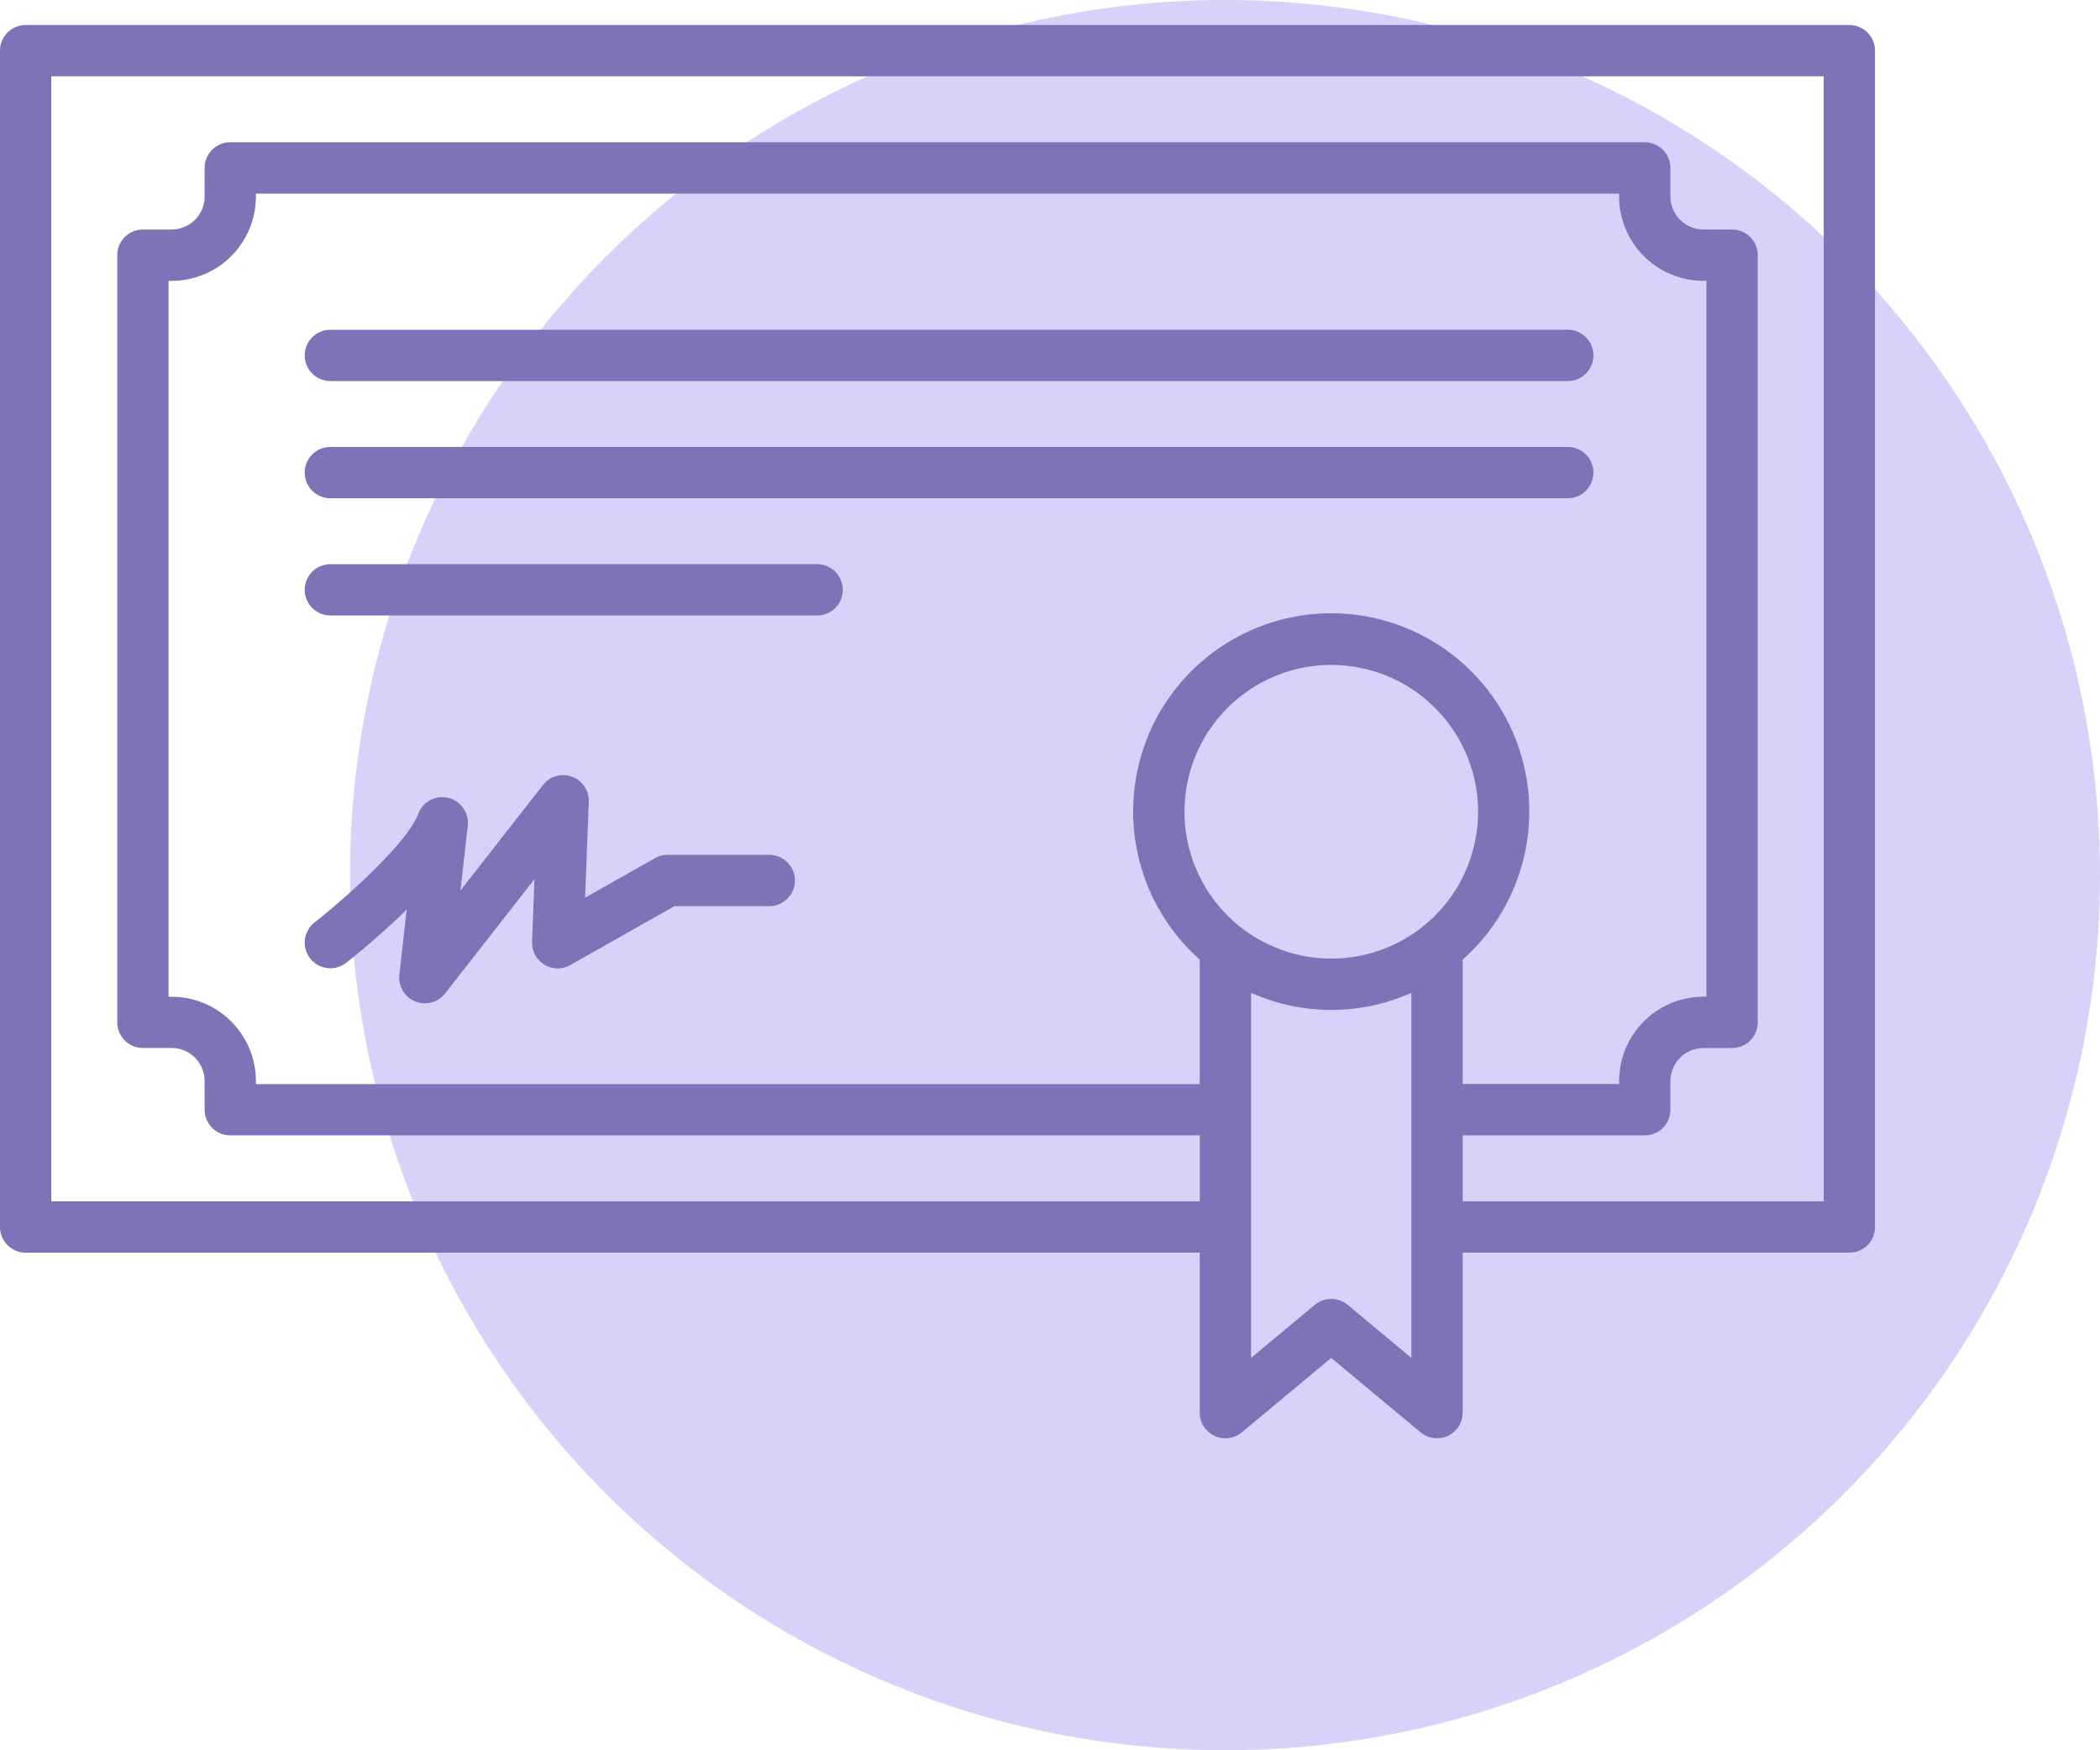 <?xml version="1.0" encoding="UTF-8"?> <svg xmlns="http://www.w3.org/2000/svg" width="84" height="70" viewBox="0 0 84 70" fill="none"> <circle cx="49" cy="35" r="35" fill="#D8D1F9"></circle> <path fill-rule="evenodd" clip-rule="evenodd" d="M1.026 1H73.975C74.247 1 74.507 1.108 74.699 1.3C74.892 1.492 75 1.753 75 2.024V49.072C75 49.207 74.974 49.341 74.922 49.465C74.871 49.59 74.795 49.703 74.7 49.798C74.604 49.893 74.491 49.969 74.367 50.02C74.242 50.072 74.109 50.099 73.974 50.098H58.507V56.496C58.507 56.691 58.451 56.882 58.347 57.046C58.242 57.211 58.093 57.342 57.916 57.425C57.74 57.508 57.544 57.538 57.35 57.514C57.157 57.489 56.975 57.41 56.825 57.285L53.248 54.31L49.672 57.285C49.522 57.41 49.34 57.489 49.146 57.514C48.953 57.539 48.757 57.508 48.58 57.425C48.404 57.343 48.254 57.211 48.15 57.047C48.045 56.882 47.99 56.691 47.99 56.496V50.098H1.026C0.891 50.099 0.758 50.072 0.633 50.02C0.509 49.969 0.396 49.893 0.3 49.798C0.205 49.703 0.129 49.59 0.078 49.465C0.026 49.341 -7.67395e-05 49.207 1.66997e-07 49.072V2.026C-7.67395e-05 1.891 0.026 1.758 0.078 1.633C0.129 1.509 0.205 1.396 0.3 1.3C0.396 1.205 0.509 1.129 0.633 1.078C0.758 1.026 0.891 1 1.026 1ZM6.743 39.863H6.865C7.759 39.864 8.617 40.219 9.249 40.852C9.881 41.485 10.237 42.342 10.237 43.237V43.358H47.99V38.442C47.99 38.431 47.992 38.42 47.993 38.41C47.994 38.401 47.996 38.392 47.996 38.383C46.791 37.317 45.94 35.91 45.555 34.348C45.17 32.786 45.27 31.144 45.84 29.64C46.411 28.137 47.425 26.842 48.749 25.929C50.073 25.015 51.644 24.526 53.252 24.527C54.861 24.528 56.431 25.018 57.754 25.932C59.077 26.846 60.091 28.142 60.66 29.646C61.229 31.151 61.327 32.792 60.941 34.354C60.555 35.915 59.703 37.322 58.498 38.387C58.503 38.423 58.507 38.459 58.508 38.495V43.353H64.764V43.232C64.765 42.338 65.121 41.481 65.753 40.849C66.385 40.217 67.242 39.862 68.135 39.861H68.257V11.231H68.135C67.242 11.23 66.385 10.875 65.753 10.243C65.121 9.611 64.765 8.754 64.764 7.86V7.743H10.237V7.86C10.237 8.754 9.881 9.612 9.249 10.245C8.617 10.877 7.759 11.233 6.865 11.233H6.743V39.863ZM48.368 29.203C47.723 30.169 47.379 31.305 47.379 32.466H47.378C47.38 34.023 47.999 35.516 49.099 36.616C50.2 37.717 51.693 38.336 53.249 38.338C54.411 38.339 55.547 37.994 56.513 37.349C57.479 36.704 58.232 35.787 58.676 34.714C59.121 33.641 59.238 32.46 59.011 31.321C58.785 30.182 58.225 29.135 57.404 28.314C56.583 27.492 55.536 26.933 54.397 26.706C53.258 26.479 52.077 26.596 51.004 27.04C49.931 27.485 49.014 28.238 48.368 29.203ZM53.906 52.185L56.456 54.308V39.707C55.447 40.158 54.355 40.391 53.25 40.391C52.145 40.391 51.052 40.158 50.044 39.707V54.306L52.593 52.185C52.778 52.032 53.01 51.948 53.249 51.948C53.489 51.948 53.721 52.032 53.906 52.185ZM58.508 48.046H72.949V3.052H2.052V48.046H47.992V45.408H9.211C9.076 45.408 8.943 45.382 8.818 45.33C8.694 45.278 8.581 45.203 8.485 45.108C8.39 45.012 8.314 44.899 8.263 44.775C8.211 44.65 8.185 44.517 8.185 44.382V43.234C8.185 43.061 8.151 42.889 8.085 42.729C8.018 42.569 7.921 42.423 7.798 42.3C7.676 42.178 7.53 42.08 7.37 42.014C7.21 41.947 7.038 41.913 6.865 41.913H5.717C5.582 41.913 5.448 41.886 5.324 41.835C5.199 41.783 5.086 41.708 4.991 41.613C4.896 41.517 4.82 41.404 4.768 41.28C4.717 41.155 4.69 41.022 4.691 40.887V10.205C4.69 10.07 4.717 9.937 4.768 9.812C4.82 9.688 4.896 9.575 4.991 9.479C5.086 9.384 5.199 9.309 5.324 9.257C5.448 9.205 5.582 9.179 5.717 9.179H6.866C7.215 9.179 7.551 9.039 7.798 8.792C8.045 8.545 8.184 8.21 8.185 7.86V6.715C8.185 6.58 8.211 6.447 8.263 6.322C8.314 6.198 8.39 6.084 8.485 5.989C8.581 5.894 8.694 5.818 8.818 5.767C8.943 5.715 9.076 5.689 9.211 5.689H65.79C65.925 5.689 66.058 5.715 66.183 5.767C66.307 5.818 66.421 5.894 66.516 5.989C66.611 6.084 66.687 6.198 66.738 6.322C66.79 6.447 66.816 6.58 66.816 6.715V7.86C66.817 8.21 66.956 8.545 67.204 8.793C67.451 9.04 67.787 9.179 68.137 9.179H69.285C69.419 9.179 69.553 9.205 69.677 9.257C69.802 9.309 69.915 9.384 70.01 9.479C70.106 9.575 70.181 9.688 70.233 9.812C70.284 9.937 70.311 10.07 70.311 10.205V40.889C70.311 41.024 70.284 41.157 70.233 41.282C70.181 41.407 70.106 41.52 70.01 41.615C69.915 41.71 69.802 41.786 69.677 41.837C69.553 41.889 69.419 41.915 69.285 41.915H68.137C67.787 41.916 67.452 42.055 67.204 42.302C66.957 42.55 66.818 42.885 66.817 43.234V44.382C66.817 44.517 66.791 44.65 66.74 44.775C66.688 44.899 66.612 45.012 66.517 45.108C66.422 45.203 66.309 45.278 66.184 45.33C66.06 45.382 65.926 45.408 65.791 45.408H58.508V48.046ZM13.214 15.24H62.711C62.983 15.24 63.244 15.132 63.437 14.939C63.629 14.747 63.737 14.486 63.737 14.213C63.737 13.941 63.629 13.68 63.437 13.488C63.244 13.296 62.983 13.188 62.711 13.188H13.214C12.942 13.188 12.681 13.296 12.489 13.488C12.296 13.68 12.188 13.941 12.188 14.213C12.188 14.486 12.296 14.747 12.489 14.939C12.681 15.132 12.942 15.24 13.214 15.24ZM13.214 19.927H62.711C62.983 19.927 63.244 19.819 63.437 19.626C63.629 19.434 63.737 19.173 63.737 18.901C63.737 18.629 63.629 18.368 63.437 18.175C63.244 17.983 62.983 17.875 62.711 17.875H13.214C12.942 17.875 12.681 17.983 12.489 18.175C12.296 18.368 12.188 18.629 12.188 18.901C12.188 19.173 12.296 19.434 12.489 19.626C12.681 19.819 12.942 19.927 13.214 19.927ZM32.686 24.615H13.214C12.942 24.615 12.681 24.507 12.489 24.314C12.296 24.122 12.188 23.861 12.188 23.589C12.188 23.317 12.296 23.056 12.489 22.863C12.681 22.671 12.942 22.563 13.214 22.563H32.686C32.958 22.563 33.219 22.671 33.411 22.863C33.604 23.056 33.712 23.317 33.712 23.589C33.712 23.861 33.604 24.122 33.411 24.314C33.219 24.507 32.958 24.615 32.686 24.615ZM30.771 34.188H26.703C26.526 34.188 26.352 34.234 26.198 34.321L23.403 35.904L23.552 32.066C23.56 31.849 23.5 31.636 23.379 31.455C23.258 31.275 23.084 31.137 22.88 31.063C22.676 30.988 22.454 30.98 22.245 31.04C22.037 31.099 21.852 31.223 21.719 31.394L18.418 35.616L18.711 33.023C18.739 32.774 18.675 32.523 18.531 32.317C18.387 32.112 18.172 31.966 17.928 31.909C17.683 31.851 17.426 31.884 17.205 32.003C16.984 32.122 16.814 32.318 16.728 32.554C16.322 33.661 13.964 35.806 12.573 36.898C12.362 37.067 12.226 37.313 12.195 37.581C12.164 37.85 12.24 38.12 12.407 38.333C12.574 38.545 12.819 38.684 13.087 38.717C13.355 38.751 13.626 38.677 13.84 38.512C14.685 37.843 15.495 37.132 16.268 36.381L15.975 38.986C15.95 39.208 15.999 39.432 16.113 39.624C16.227 39.816 16.4 39.966 16.607 40.05C16.814 40.135 17.042 40.149 17.258 40.092C17.474 40.035 17.665 39.909 17.803 39.733L21.379 35.16L21.282 37.664C21.275 37.847 21.317 38.028 21.404 38.189C21.49 38.35 21.618 38.485 21.774 38.58C21.93 38.675 22.109 38.727 22.291 38.73C22.474 38.733 22.654 38.687 22.813 38.597L26.976 36.241H30.771C31.044 36.241 31.305 36.133 31.497 35.941C31.689 35.748 31.797 35.487 31.797 35.215C31.797 34.943 31.689 34.682 31.497 34.49C31.305 34.297 31.044 34.189 30.771 34.189V34.188Z" fill="#7D74B7"></path> </svg> 